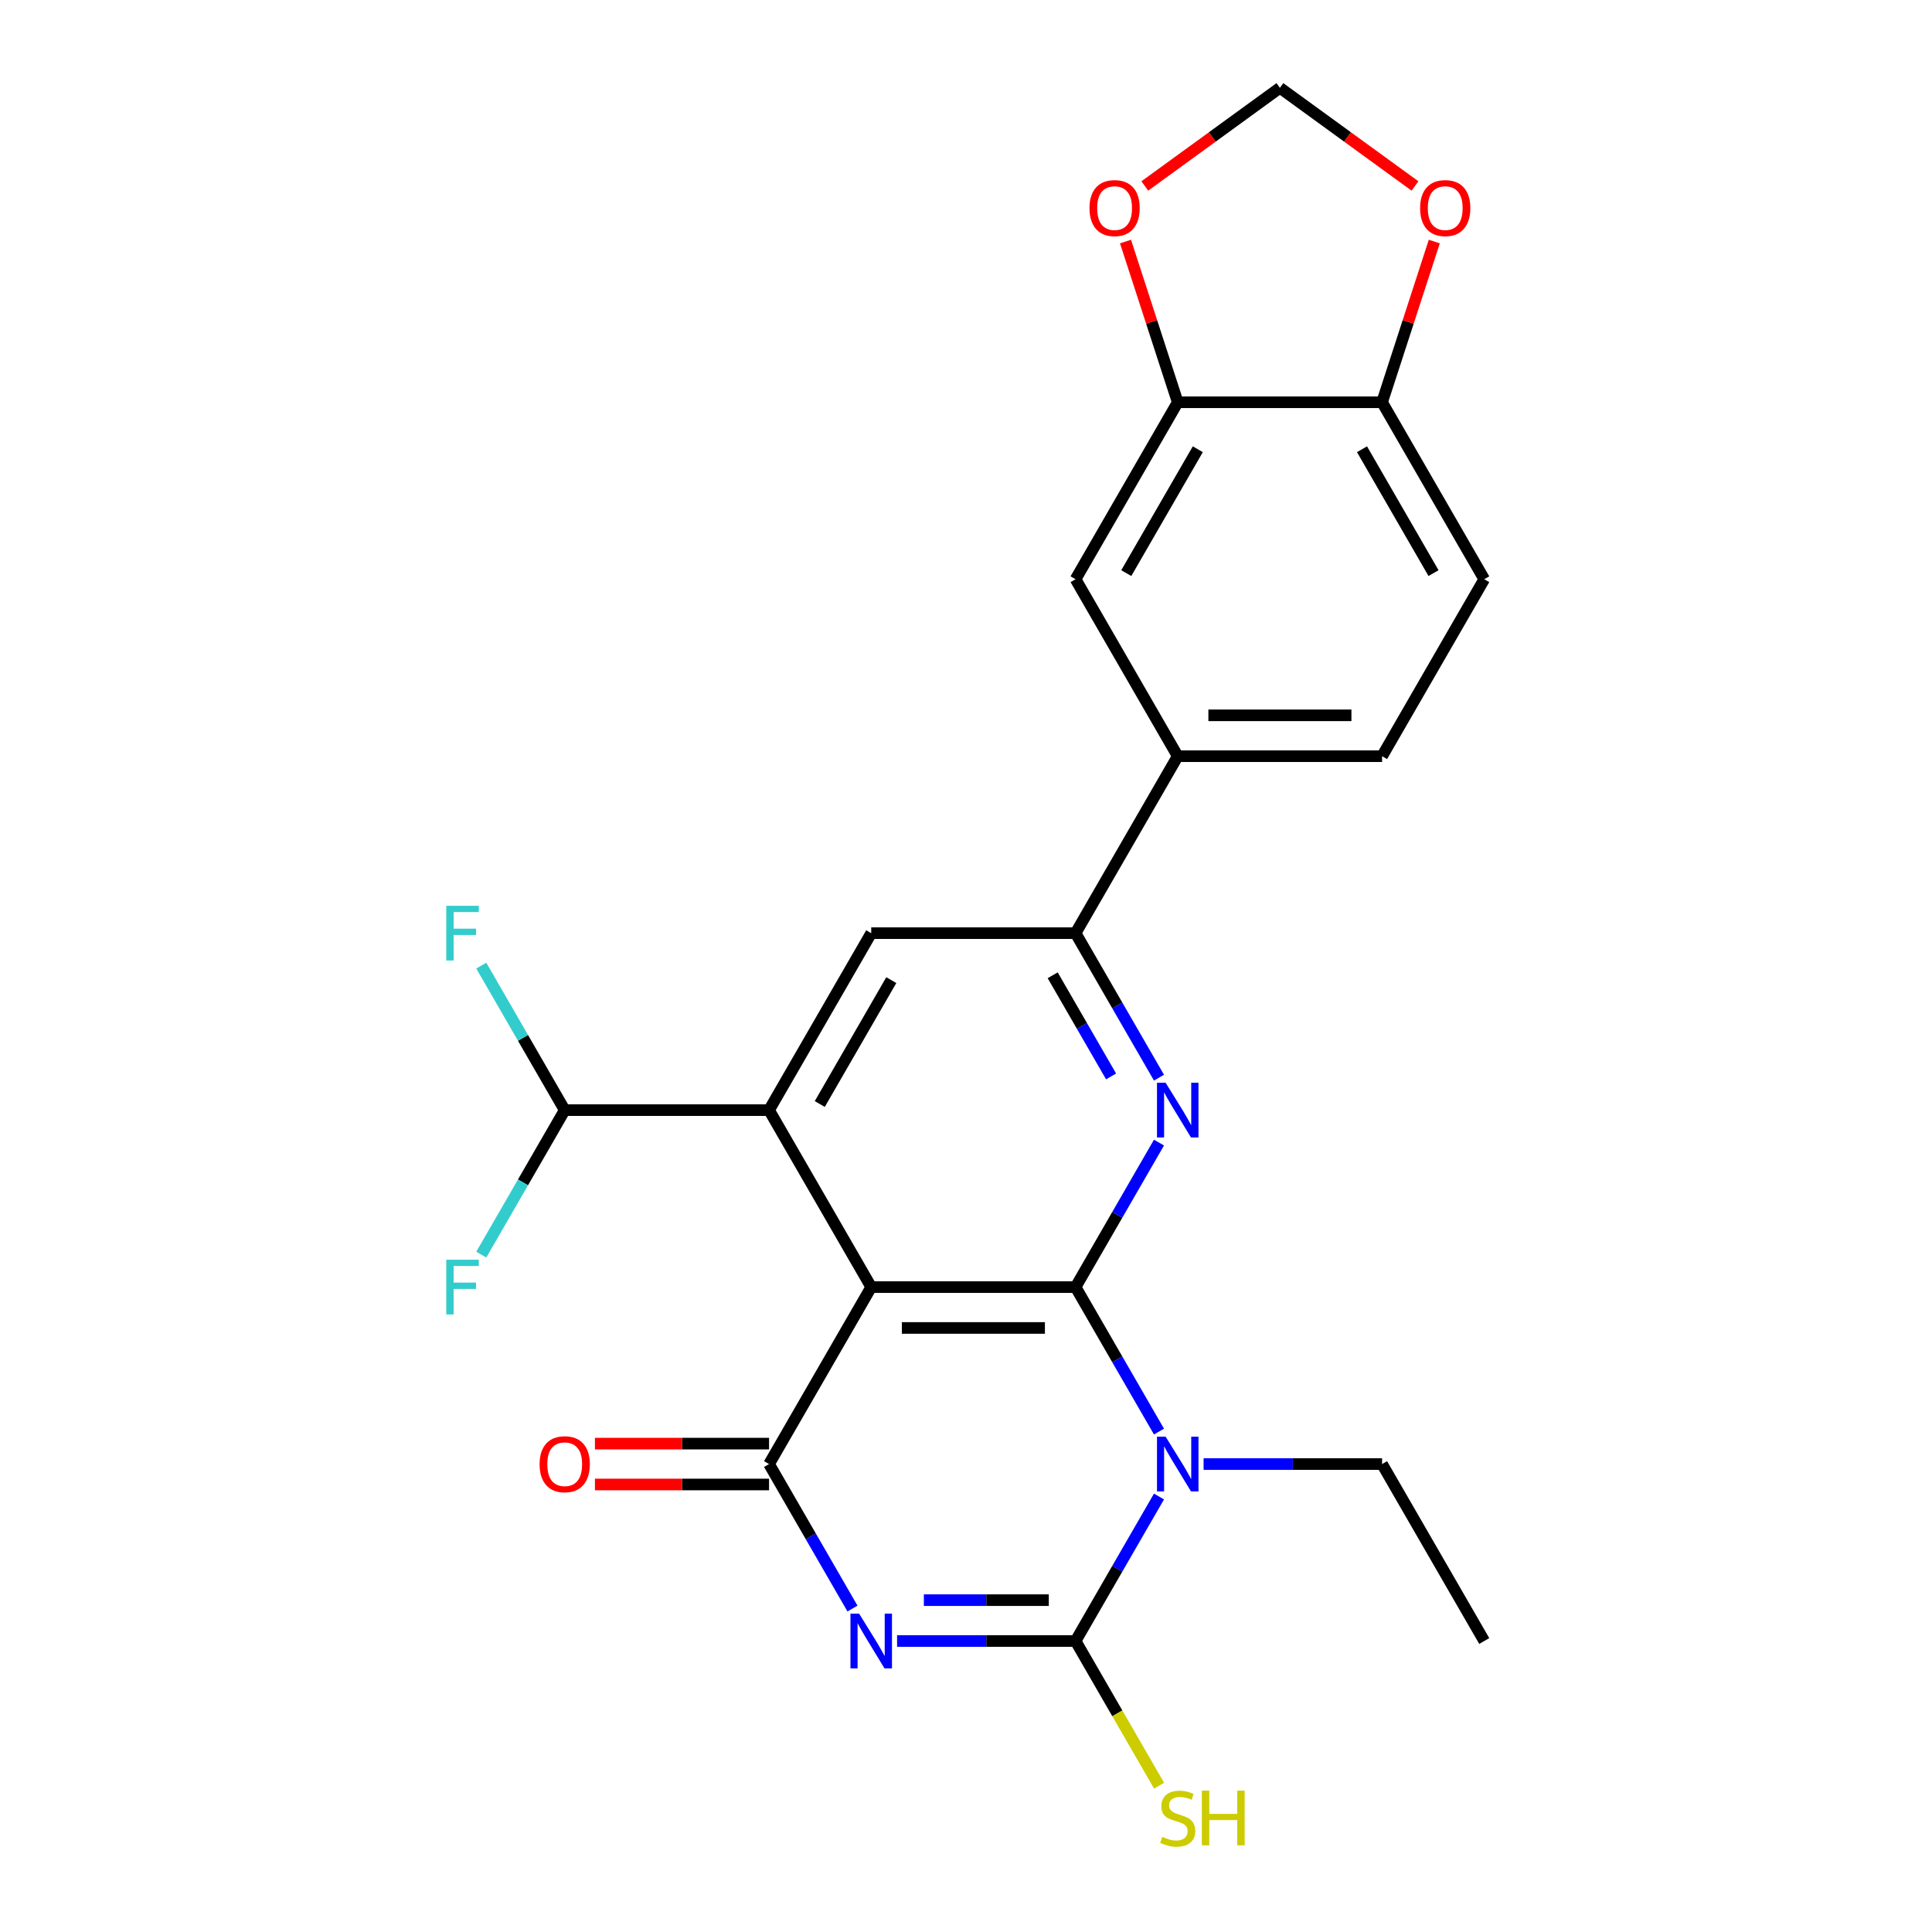 <?xml version='1.0' encoding='iso-8859-1'?>
<svg version='1.1' baseProfile='full'
              xmlns='http://www.w3.org/2000/svg'
                      xmlns:rdkit='http://www.rdkit.org/xml'
                      xmlns:xlink='http://www.w3.org/1999/xlink'
                  xml:space='preserve'
width='1000px' height='1000px' viewBox='0 0 1000 1000'>
<!-- END OF HEADER -->
<rect style='opacity:1.0;fill:#FFFFFF;stroke:none' width='1000' height='1000' x='0' y='0'> </rect>
<path class='bond-1' d='M 556.71,666.195 L 578.3,703.591' style='fill:none;fill-rule:evenodd;stroke:#000000;stroke-width:6px;stroke-linecap:butt;stroke-linejoin:miter;stroke-opacity:1' />
<path class='bond-1' d='M 578.3,703.591 L 599.891,740.988' style='fill:none;fill-rule:evenodd;stroke:#0000FF;stroke-width:6px;stroke-linecap:butt;stroke-linejoin:miter;stroke-opacity:1' />
<path class='bond-2' d='M 556.71,666.195 L 450.943,666.195' style='fill:none;fill-rule:evenodd;stroke:#000000;stroke-width:6px;stroke-linecap:butt;stroke-linejoin:miter;stroke-opacity:1' />
<path class='bond-2' d='M 540.845,687.349 L 466.808,687.349' style='fill:none;fill-rule:evenodd;stroke:#000000;stroke-width:6px;stroke-linecap:butt;stroke-linejoin:miter;stroke-opacity:1' />
<path class='bond-5' d='M 556.71,666.195 L 578.3,628.799' style='fill:none;fill-rule:evenodd;stroke:#000000;stroke-width:6px;stroke-linecap:butt;stroke-linejoin:miter;stroke-opacity:1' />
<path class='bond-5' d='M 578.3,628.799 L 599.891,591.403' style='fill:none;fill-rule:evenodd;stroke:#0000FF;stroke-width:6px;stroke-linecap:butt;stroke-linejoin:miter;stroke-opacity:1' />
<path class='bond-0' d='M 441.241,832.584 L 419.651,795.188' style='fill:none;fill-rule:evenodd;stroke:#0000FF;stroke-width:6px;stroke-linecap:butt;stroke-linejoin:miter;stroke-opacity:1' />
<path class='bond-0' d='M 419.651,795.188 L 398.06,757.792' style='fill:none;fill-rule:evenodd;stroke:#000000;stroke-width:6px;stroke-linecap:butt;stroke-linejoin:miter;stroke-opacity:1' />
<path class='bond-25' d='M 464.327,849.388 L 510.519,849.388' style='fill:none;fill-rule:evenodd;stroke:#0000FF;stroke-width:6px;stroke-linecap:butt;stroke-linejoin:miter;stroke-opacity:1' />
<path class='bond-25' d='M 510.519,849.388 L 556.71,849.388' style='fill:none;fill-rule:evenodd;stroke:#000000;stroke-width:6px;stroke-linecap:butt;stroke-linejoin:miter;stroke-opacity:1' />
<path class='bond-25' d='M 478.185,828.235 L 510.519,828.235' style='fill:none;fill-rule:evenodd;stroke:#0000FF;stroke-width:6px;stroke-linecap:butt;stroke-linejoin:miter;stroke-opacity:1' />
<path class='bond-25' d='M 510.519,828.235 L 542.852,828.235' style='fill:none;fill-rule:evenodd;stroke:#000000;stroke-width:6px;stroke-linecap:butt;stroke-linejoin:miter;stroke-opacity:1' />
<path class='bond-3' d='M 599.891,774.596 L 578.3,811.992' style='fill:none;fill-rule:evenodd;stroke:#0000FF;stroke-width:6px;stroke-linecap:butt;stroke-linejoin:miter;stroke-opacity:1' />
<path class='bond-3' d='M 578.3,811.992 L 556.71,849.388' style='fill:none;fill-rule:evenodd;stroke:#000000;stroke-width:6px;stroke-linecap:butt;stroke-linejoin:miter;stroke-opacity:1' />
<path class='bond-21' d='M 622.977,757.792 L 669.168,757.792' style='fill:none;fill-rule:evenodd;stroke:#0000FF;stroke-width:6px;stroke-linecap:butt;stroke-linejoin:miter;stroke-opacity:1' />
<path class='bond-21' d='M 669.168,757.792 L 715.36,757.792' style='fill:none;fill-rule:evenodd;stroke:#000000;stroke-width:6px;stroke-linecap:butt;stroke-linejoin:miter;stroke-opacity:1' />
<path class='bond-4' d='M 450.943,666.195 L 398.06,757.792' style='fill:none;fill-rule:evenodd;stroke:#000000;stroke-width:6px;stroke-linecap:butt;stroke-linejoin:miter;stroke-opacity:1' />
<path class='bond-6' d='M 450.943,666.195 L 398.06,574.599' style='fill:none;fill-rule:evenodd;stroke:#000000;stroke-width:6px;stroke-linecap:butt;stroke-linejoin:miter;stroke-opacity:1' />
<path class='bond-17' d='M 556.71,849.388 L 578.324,886.824' style='fill:none;fill-rule:evenodd;stroke:#000000;stroke-width:6px;stroke-linecap:butt;stroke-linejoin:miter;stroke-opacity:1' />
<path class='bond-17' d='M 578.324,886.824 L 599.937,924.261' style='fill:none;fill-rule:evenodd;stroke:#CCCC00;stroke-width:6px;stroke-linecap:butt;stroke-linejoin:miter;stroke-opacity:1' />
<path class='bond-13' d='M 398.06,747.215 L 352.999,747.215' style='fill:none;fill-rule:evenodd;stroke:#000000;stroke-width:6px;stroke-linecap:butt;stroke-linejoin:miter;stroke-opacity:1' />
<path class='bond-13' d='M 352.999,747.215 L 307.937,747.215' style='fill:none;fill-rule:evenodd;stroke:#FF0000;stroke-width:6px;stroke-linecap:butt;stroke-linejoin:miter;stroke-opacity:1' />
<path class='bond-13' d='M 398.06,768.368 L 352.999,768.368' style='fill:none;fill-rule:evenodd;stroke:#000000;stroke-width:6px;stroke-linecap:butt;stroke-linejoin:miter;stroke-opacity:1' />
<path class='bond-13' d='M 352.999,768.368 L 307.937,768.368' style='fill:none;fill-rule:evenodd;stroke:#FF0000;stroke-width:6px;stroke-linecap:butt;stroke-linejoin:miter;stroke-opacity:1' />
<path class='bond-7' d='M 599.891,557.795 L 578.3,520.398' style='fill:none;fill-rule:evenodd;stroke:#0000FF;stroke-width:6px;stroke-linecap:butt;stroke-linejoin:miter;stroke-opacity:1' />
<path class='bond-7' d='M 578.3,520.398 L 556.71,483.002' style='fill:none;fill-rule:evenodd;stroke:#000000;stroke-width:6px;stroke-linecap:butt;stroke-linejoin:miter;stroke-opacity:1' />
<path class='bond-7' d='M 575.095,557.152 L 559.981,530.975' style='fill:none;fill-rule:evenodd;stroke:#0000FF;stroke-width:6px;stroke-linecap:butt;stroke-linejoin:miter;stroke-opacity:1' />
<path class='bond-7' d='M 559.981,530.975 L 544.868,504.798' style='fill:none;fill-rule:evenodd;stroke:#000000;stroke-width:6px;stroke-linecap:butt;stroke-linejoin:miter;stroke-opacity:1' />
<path class='bond-11' d='M 398.06,574.599 L 292.293,574.599' style='fill:none;fill-rule:evenodd;stroke:#000000;stroke-width:6px;stroke-linecap:butt;stroke-linejoin:miter;stroke-opacity:1' />
<path class='bond-26' d='M 398.06,574.599 L 450.943,483.002' style='fill:none;fill-rule:evenodd;stroke:#000000;stroke-width:6px;stroke-linecap:butt;stroke-linejoin:miter;stroke-opacity:1' />
<path class='bond-26' d='M 424.312,571.436 L 461.33,507.318' style='fill:none;fill-rule:evenodd;stroke:#000000;stroke-width:6px;stroke-linecap:butt;stroke-linejoin:miter;stroke-opacity:1' />
<path class='bond-8' d='M 556.71,483.002 L 450.943,483.002' style='fill:none;fill-rule:evenodd;stroke:#000000;stroke-width:6px;stroke-linecap:butt;stroke-linejoin:miter;stroke-opacity:1' />
<path class='bond-9' d='M 556.71,483.002 L 609.593,391.406' style='fill:none;fill-rule:evenodd;stroke:#000000;stroke-width:6px;stroke-linecap:butt;stroke-linejoin:miter;stroke-opacity:1' />
<path class='bond-12' d='M 609.593,391.406 L 556.71,299.809' style='fill:none;fill-rule:evenodd;stroke:#000000;stroke-width:6px;stroke-linecap:butt;stroke-linejoin:miter;stroke-opacity:1' />
<path class='bond-19' d='M 609.593,391.406 L 715.36,391.406' style='fill:none;fill-rule:evenodd;stroke:#000000;stroke-width:6px;stroke-linecap:butt;stroke-linejoin:miter;stroke-opacity:1' />
<path class='bond-19' d='M 625.458,370.252 L 699.495,370.252' style='fill:none;fill-rule:evenodd;stroke:#000000;stroke-width:6px;stroke-linecap:butt;stroke-linejoin:miter;stroke-opacity:1' />
<path class='bond-10' d='M 609.593,208.213 L 556.71,299.809' style='fill:none;fill-rule:evenodd;stroke:#000000;stroke-width:6px;stroke-linecap:butt;stroke-linejoin:miter;stroke-opacity:1' />
<path class='bond-10' d='M 619.98,232.529 L 582.962,296.646' style='fill:none;fill-rule:evenodd;stroke:#000000;stroke-width:6px;stroke-linecap:butt;stroke-linejoin:miter;stroke-opacity:1' />
<path class='bond-15' d='M 609.593,208.213 L 596.079,166.62' style='fill:none;fill-rule:evenodd;stroke:#000000;stroke-width:6px;stroke-linecap:butt;stroke-linejoin:miter;stroke-opacity:1' />
<path class='bond-15' d='M 596.079,166.62 L 582.564,125.027' style='fill:none;fill-rule:evenodd;stroke:#FF0000;stroke-width:6px;stroke-linecap:butt;stroke-linejoin:miter;stroke-opacity:1' />
<path class='bond-27' d='M 609.593,208.213 L 715.36,208.213' style='fill:none;fill-rule:evenodd;stroke:#000000;stroke-width:6px;stroke-linecap:butt;stroke-linejoin:miter;stroke-opacity:1' />
<path class='bond-22' d='M 292.293,574.599 L 270.703,537.202' style='fill:none;fill-rule:evenodd;stroke:#000000;stroke-width:6px;stroke-linecap:butt;stroke-linejoin:miter;stroke-opacity:1' />
<path class='bond-22' d='M 270.703,537.202 L 249.112,499.806' style='fill:none;fill-rule:evenodd;stroke:#33CCCC;stroke-width:6px;stroke-linecap:butt;stroke-linejoin:miter;stroke-opacity:1' />
<path class='bond-23' d='M 292.293,574.599 L 270.703,611.995' style='fill:none;fill-rule:evenodd;stroke:#000000;stroke-width:6px;stroke-linecap:butt;stroke-linejoin:miter;stroke-opacity:1' />
<path class='bond-23' d='M 270.703,611.995 L 249.112,649.391' style='fill:none;fill-rule:evenodd;stroke:#33CCCC;stroke-width:6px;stroke-linecap:butt;stroke-linejoin:miter;stroke-opacity:1' />
<path class='bond-14' d='M 715.36,208.213 L 768.243,299.809' style='fill:none;fill-rule:evenodd;stroke:#000000;stroke-width:6px;stroke-linecap:butt;stroke-linejoin:miter;stroke-opacity:1' />
<path class='bond-14' d='M 704.973,232.529 L 741.991,296.646' style='fill:none;fill-rule:evenodd;stroke:#000000;stroke-width:6px;stroke-linecap:butt;stroke-linejoin:miter;stroke-opacity:1' />
<path class='bond-16' d='M 715.36,208.213 L 728.874,166.62' style='fill:none;fill-rule:evenodd;stroke:#000000;stroke-width:6px;stroke-linecap:butt;stroke-linejoin:miter;stroke-opacity:1' />
<path class='bond-16' d='M 728.874,166.62 L 742.388,125.027' style='fill:none;fill-rule:evenodd;stroke:#FF0000;stroke-width:6px;stroke-linecap:butt;stroke-linejoin:miter;stroke-opacity:1' />
<path class='bond-18' d='M 592.553,96.256 L 627.515,70.856' style='fill:none;fill-rule:evenodd;stroke:#FF0000;stroke-width:6px;stroke-linecap:butt;stroke-linejoin:miter;stroke-opacity:1' />
<path class='bond-18' d='M 627.515,70.856 L 662.476,45.455' style='fill:none;fill-rule:evenodd;stroke:#000000;stroke-width:6px;stroke-linecap:butt;stroke-linejoin:miter;stroke-opacity:1' />
<path class='bond-28' d='M 732.399,96.256 L 697.438,70.856' style='fill:none;fill-rule:evenodd;stroke:#FF0000;stroke-width:6px;stroke-linecap:butt;stroke-linejoin:miter;stroke-opacity:1' />
<path class='bond-28' d='M 697.438,70.856 L 662.476,45.455' style='fill:none;fill-rule:evenodd;stroke:#000000;stroke-width:6px;stroke-linecap:butt;stroke-linejoin:miter;stroke-opacity:1' />
<path class='bond-20' d='M 715.36,391.406 L 768.243,299.809' style='fill:none;fill-rule:evenodd;stroke:#000000;stroke-width:6px;stroke-linecap:butt;stroke-linejoin:miter;stroke-opacity:1' />
<path class='bond-24' d='M 715.36,757.792 L 768.243,849.388' style='fill:none;fill-rule:evenodd;stroke:#000000;stroke-width:6px;stroke-linecap:butt;stroke-linejoin:miter;stroke-opacity:1' />
<path  class='atom-1' d='M 444.683 835.228
L 453.963 850.228
Q 454.883 851.708, 456.363 854.388
Q 457.843 857.068, 457.923 857.228
L 457.923 835.228
L 461.683 835.228
L 461.683 863.548
L 457.803 863.548
L 447.843 847.148
Q 446.683 845.228, 445.443 843.028
Q 444.243 840.828, 443.883 840.148
L 443.883 863.548
L 440.203 863.548
L 440.203 835.228
L 444.683 835.228
' fill='#0000FF'/>
<path  class='atom-2' d='M 603.333 743.632
L 612.613 758.632
Q 613.533 760.112, 615.013 762.792
Q 616.493 765.472, 616.573 765.632
L 616.573 743.632
L 620.333 743.632
L 620.333 771.952
L 616.453 771.952
L 606.493 755.552
Q 605.333 753.632, 604.093 751.432
Q 602.893 749.232, 602.533 748.552
L 602.533 771.952
L 598.853 771.952
L 598.853 743.632
L 603.333 743.632
' fill='#0000FF'/>
<path  class='atom-6' d='M 603.333 560.439
L 612.613 575.439
Q 613.533 576.919, 615.013 579.599
Q 616.493 582.279, 616.573 582.439
L 616.573 560.439
L 620.333 560.439
L 620.333 588.759
L 616.453 588.759
L 606.493 572.359
Q 605.333 570.439, 604.093 568.239
Q 602.893 566.039, 602.533 565.359
L 602.533 588.759
L 598.853 588.759
L 598.853 560.439
L 603.333 560.439
' fill='#0000FF'/>
<path  class='atom-14' d='M 279.293 757.872
Q 279.293 751.072, 282.653 747.272
Q 286.013 743.472, 292.293 743.472
Q 298.573 743.472, 301.933 747.272
Q 305.293 751.072, 305.293 757.872
Q 305.293 764.752, 301.893 768.672
Q 298.493 772.552, 292.293 772.552
Q 286.053 772.552, 282.653 768.672
Q 279.293 764.792, 279.293 757.872
M 292.293 769.352
Q 296.613 769.352, 298.933 766.472
Q 301.293 763.552, 301.293 757.872
Q 301.293 752.312, 298.933 749.512
Q 296.613 746.672, 292.293 746.672
Q 287.973 746.672, 285.613 749.472
Q 283.293 752.272, 283.293 757.872
Q 283.293 763.592, 285.613 766.472
Q 287.973 769.352, 292.293 769.352
' fill='#FF0000'/>
<path  class='atom-16' d='M 563.909 107.703
Q 563.909 100.903, 567.269 97.103
Q 570.629 93.303, 576.909 93.303
Q 583.189 93.303, 586.549 97.103
Q 589.909 100.903, 589.909 107.703
Q 589.909 114.583, 586.509 118.503
Q 583.109 122.383, 576.909 122.383
Q 570.669 122.383, 567.269 118.503
Q 563.909 114.623, 563.909 107.703
M 576.909 119.183
Q 581.229 119.183, 583.549 116.303
Q 585.909 113.383, 585.909 107.703
Q 585.909 102.143, 583.549 99.343
Q 581.229 96.503, 576.909 96.503
Q 572.589 96.503, 570.229 99.303
Q 567.909 102.103, 567.909 107.703
Q 567.909 113.423, 570.229 116.303
Q 572.589 119.183, 576.909 119.183
' fill='#FF0000'/>
<path  class='atom-17' d='M 735.043 107.703
Q 735.043 100.903, 738.403 97.103
Q 741.763 93.303, 748.043 93.303
Q 754.323 93.303, 757.683 97.103
Q 761.043 100.903, 761.043 107.703
Q 761.043 114.583, 757.643 118.503
Q 754.243 122.383, 748.043 122.383
Q 741.803 122.383, 738.403 118.503
Q 735.043 114.623, 735.043 107.703
M 748.043 119.183
Q 752.363 119.183, 754.683 116.303
Q 757.043 113.383, 757.043 107.703
Q 757.043 102.143, 754.683 99.343
Q 752.363 96.503, 748.043 96.503
Q 743.723 96.503, 741.363 99.303
Q 739.043 102.103, 739.043 107.703
Q 739.043 113.423, 741.363 116.303
Q 743.723 119.183, 748.043 119.183
' fill='#FF0000'/>
<path  class='atom-18' d='M 601.593 950.745
Q 601.913 950.865, 603.233 951.425
Q 604.553 951.985, 605.993 952.345
Q 607.473 952.665, 608.913 952.665
Q 611.593 952.665, 613.153 951.385
Q 614.713 950.065, 614.713 947.785
Q 614.713 946.225, 613.913 945.265
Q 613.153 944.305, 611.953 943.785
Q 610.753 943.265, 608.753 942.665
Q 606.233 941.905, 604.713 941.185
Q 603.233 940.465, 602.153 938.945
Q 601.113 937.425, 601.113 934.865
Q 601.113 931.305, 603.513 929.105
Q 605.953 926.905, 610.753 926.905
Q 614.033 926.905, 617.753 928.465
L 616.833 931.545
Q 613.433 930.145, 610.873 930.145
Q 608.113 930.145, 606.593 931.305
Q 605.073 932.425, 605.113 934.385
Q 605.113 935.905, 605.873 936.825
Q 606.673 937.745, 607.793 938.265
Q 608.953 938.785, 610.873 939.385
Q 613.433 940.185, 614.953 940.985
Q 616.473 941.785, 617.553 943.425
Q 618.673 945.025, 618.673 947.785
Q 618.673 951.705, 616.033 953.825
Q 613.433 955.905, 609.073 955.905
Q 606.553 955.905, 604.633 955.345
Q 602.753 954.825, 600.513 953.905
L 601.593 950.745
' fill='#CCCC00'/>
<path  class='atom-18' d='M 622.073 926.825
L 625.913 926.825
L 625.913 938.865
L 640.393 938.865
L 640.393 926.825
L 644.233 926.825
L 644.233 955.145
L 640.393 955.145
L 640.393 942.065
L 625.913 942.065
L 625.913 955.145
L 622.073 955.145
L 622.073 926.825
' fill='#CCCC00'/>
<path  class='atom-23' d='M 230.99 468.842
L 247.83 468.842
L 247.83 472.082
L 234.79 472.082
L 234.79 480.682
L 246.39 480.682
L 246.39 483.962
L 234.79 483.962
L 234.79 497.162
L 230.99 497.162
L 230.99 468.842
' fill='#33CCCC'/>
<path  class='atom-24' d='M 230.99 652.035
L 247.83 652.035
L 247.83 655.275
L 234.79 655.275
L 234.79 663.875
L 246.39 663.875
L 246.39 667.155
L 234.79 667.155
L 234.79 680.355
L 230.99 680.355
L 230.99 652.035
' fill='#33CCCC'/>
</svg>

